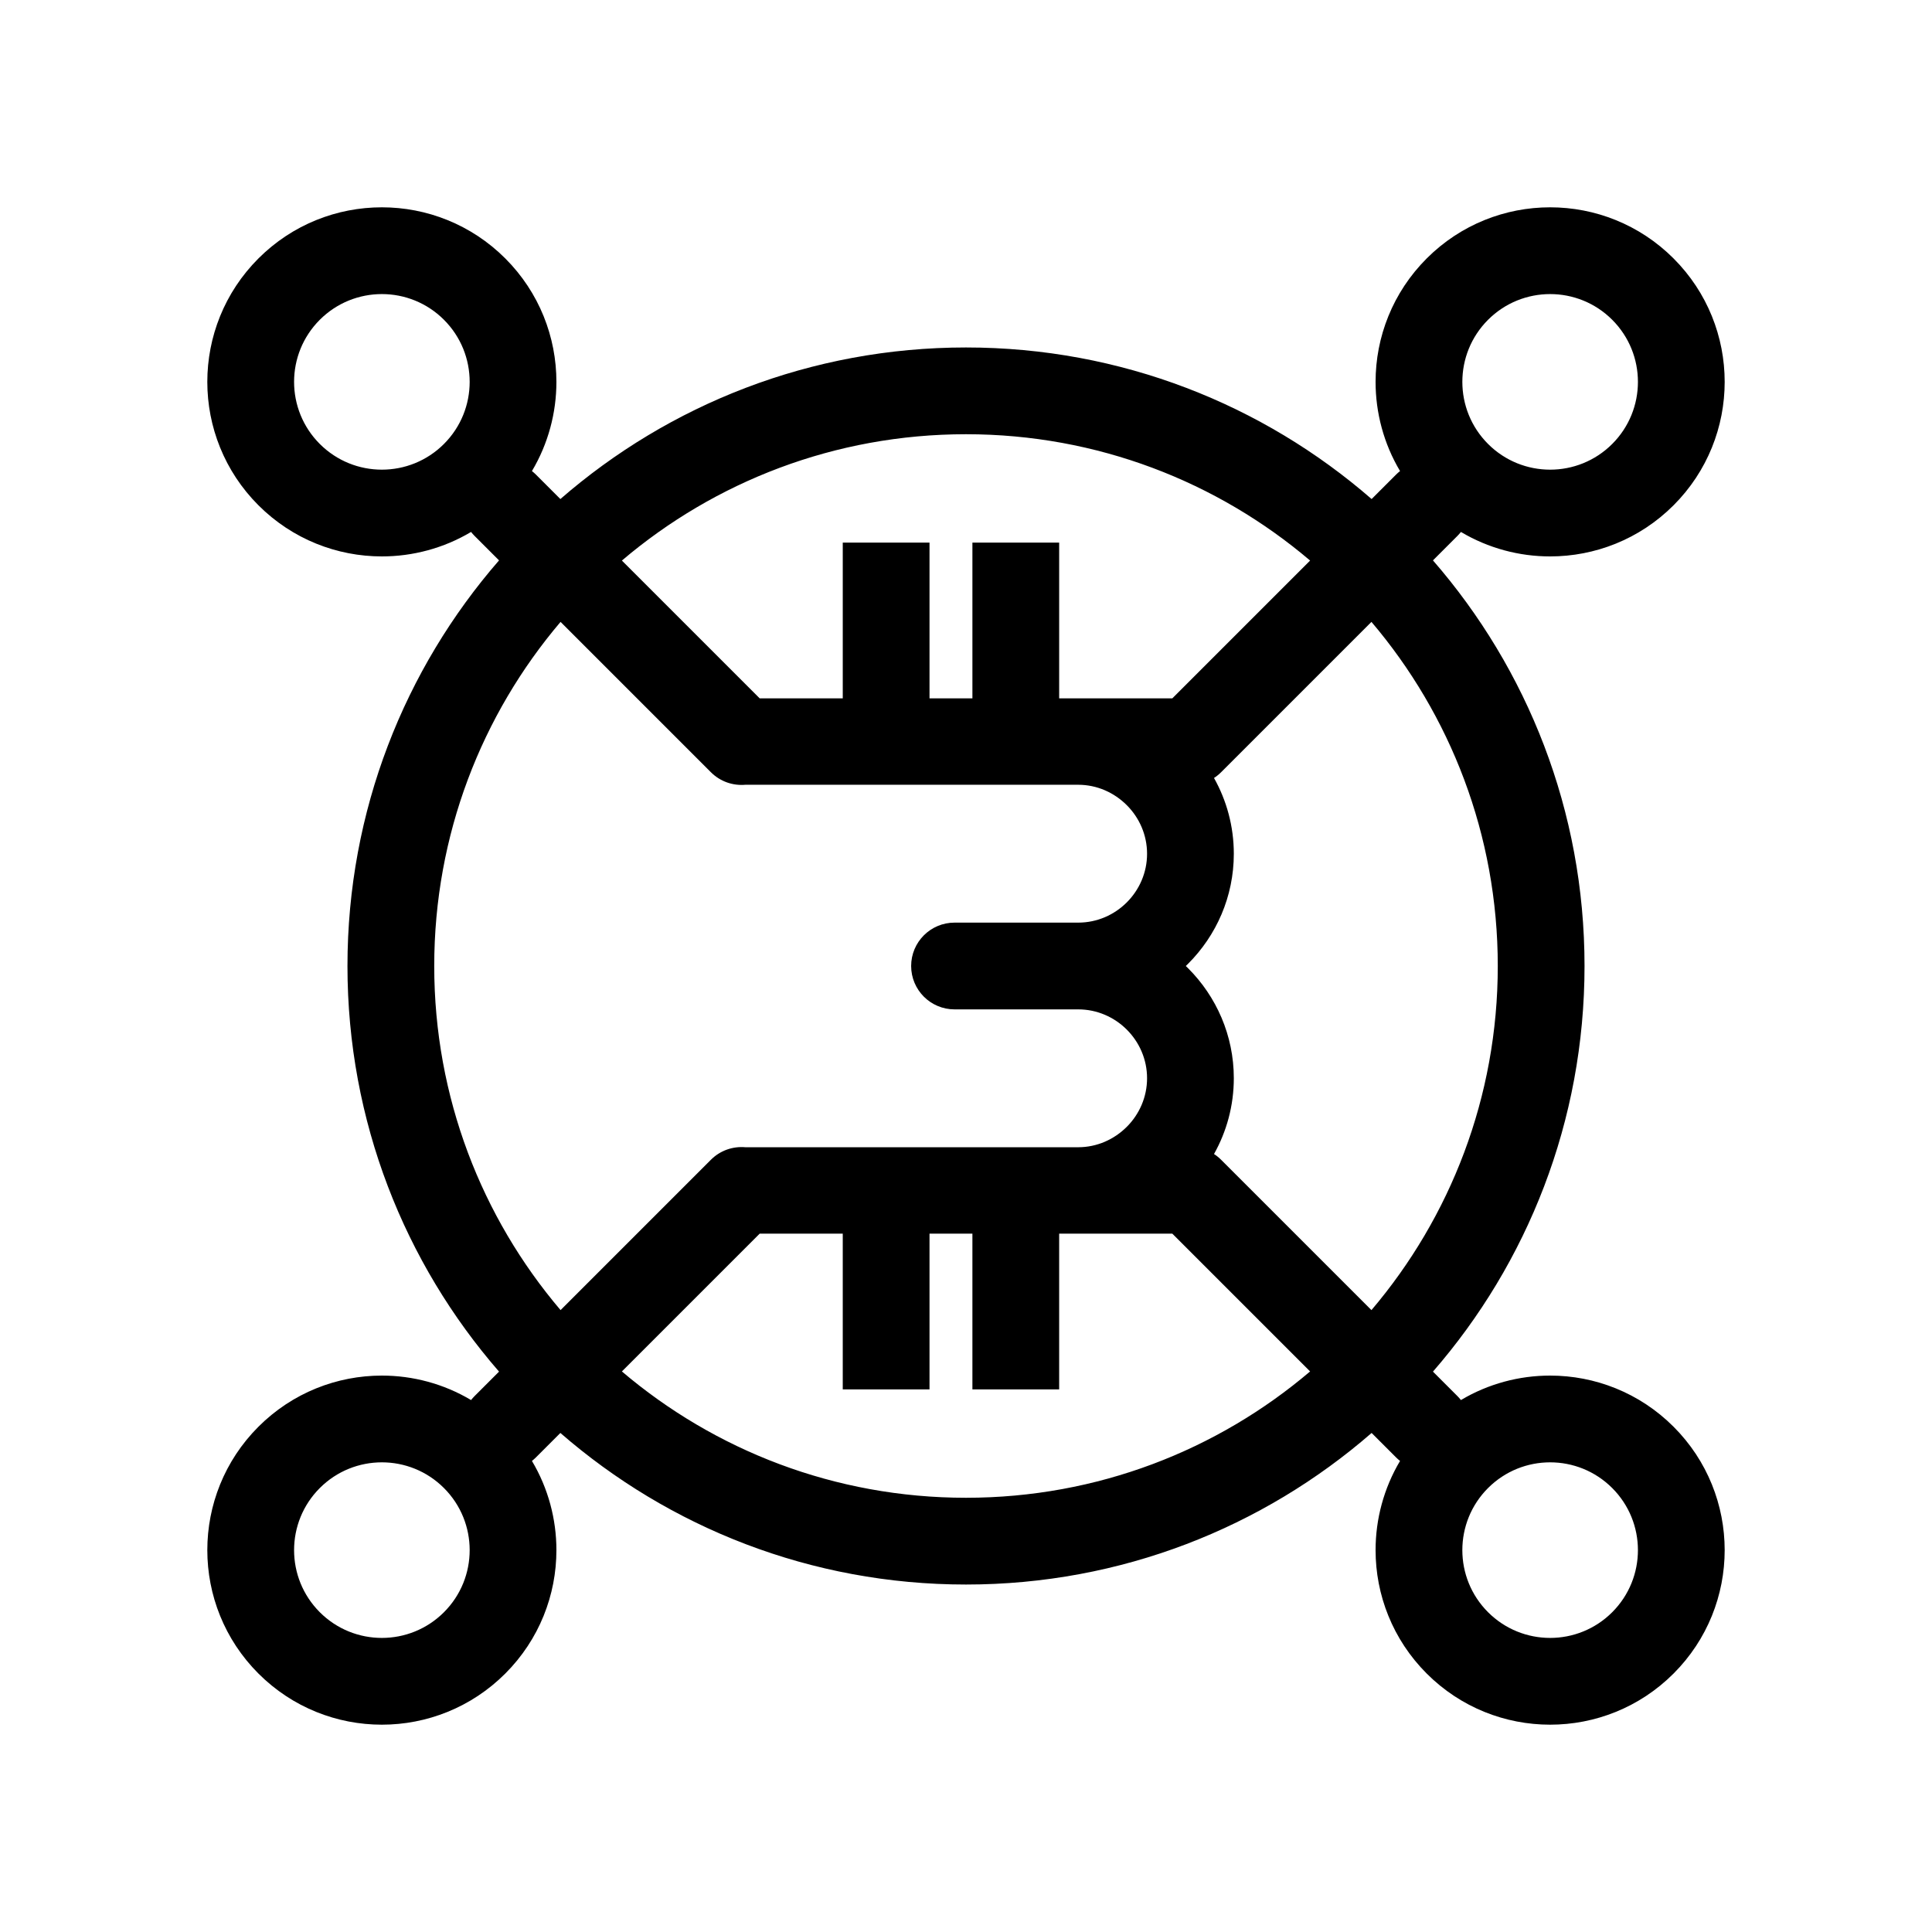 <?xml version="1.0" encoding="UTF-8"?>
<!DOCTYPE svg PUBLIC "-//W3C//DTD SVG 1.1//EN" "http://www.w3.org/Graphics/SVG/1.1/DTD/svg11.dtd">
<!-- Creator: CorelDRAW X7 -->
<svg xmlns="http://www.w3.org/2000/svg" xml:space="preserve" width="300px" height="300px" version="1.1" style="shape-rendering:geometricPrecision; text-rendering:geometricPrecision; image-rendering:optimizeQuality; fill-rule:evenodd; clip-rule:evenodd"
viewBox="0 0 30000000 30000000"
 xmlns:xlink="http://www.w3.org/1999/xlink">
 <defs>
  <style type="text/css">
   <![CDATA[
    .fil0 {fill:none}
    .fil1 {fill:black;fill-rule:nonzero}
   ]]>
  </style>
 </defs>
 <g id="Слой_x0020_1">
  <rect class="fil0" x="1" y="1" width="30000005" height="30000006" rx="3871411" ry="3871411"/>
  <path class="fil1" d="M25986842 4013158c529226,529251 793900,1222955 793900,1916512 0,693607 -264674,1387262 -793900,1916488 -529251,529226 -1222906,793876 -1916512,793876 -479822,0 -959669,-126688 -1385095,-379991 -16849,21549 -35160,42343 -54980,62163l-379358 379358c1466007,1686267 2353602,3888734 2353602,6298436 0,2409702 -887595,4612169 -2353602,6298436l379358 379358c19820,19820 38106,40614 54956,62139 425426,-253303 905297,-380015 1385094,-380015 693631,0 1387262,264649 1916512,793900 529251,529226 793925,1222954 793925,1916487 0,693631 -264674,1387262 -793900,1916537 -529275,529226 -1222906,793876 -1916537,793876 -693533,0 -1387261,-264650 -1916487,-793901 -529226,-529250 -793876,-1222881 -793876,-1916512 0,-479797 126712,-959668 379991,-1385094 -21549,-16850 -42319,-35136 -62139,-54956l-379358 -379358c-1686267,1466007 -3888734,2353602 -6298436,2353602 -2409702,0 -4612169,-887595 -6298436,-2353602l-379358 379358c-19820,19820 -40566,38106 -62115,54956 253303,425450 379991,905297 379991,1385094 0,693631 -264649,1387262 -793900,1916512 -529226,529251 -1222954,793925 -1916487,793925 -693631,0 -1387262,-264674 -1916537,-793900 -529226,-529275 -793876,-1222955 -793876,-1916537 0,-693533 264650,-1387261 793901,-1916487 529250,-529275 1222930,-793876 1916512,-793876 479797,0 959644,126688 1385094,379991 16825,-21549 35136,-42319 54956,-62139l379358 -379358c-1466007,-1686267 -2353602,-3888734 -2353602,-6298436 0,-2409702 887595,-4612169 2353602,-6298436l-379358 -379358c-19820,-19820 -38131,-40590 -54980,-62139 -425402,253303 -905248,379991 -1385095,379991 -693557,0 -1387237,-264650 -1916512,-793900 -529226,-529275 -793900,-1222954 -793900,-1916488 0,-693606 264674,-1387261 793900,-1916512 529275,-529226 1222955,-793900 1916512,-793900 693607,0 1387262,264674 1916488,793900 529275,529275 793876,1222930 793876,1916512 0,479798 -126688,959644 -379991,1385095 21549,16849 42343,35160 62163,54980l379358 379358c1686267,-1466007 3888734,-2353602 6298436,-2353602 2409702,0 4612169,887595 6298436,2353602l379358 -379358c19820,-19820 40590,-38131 62139,-54980 -253303,-425402 -379991,-905248 -379991,-1385095 0,-693557 264650,-1387261 793900,-1916512 529275,-529226 1222954,-793900 1916488,-793900 693606,0 1387261,264674 1916512,793900zm-12900578 4412750l1347134 0 0 2418102 666092 0 0 -2418102 1347134 0 0 2418102 295914 0 1460991 25 2139744 -2139744c-1440148,-1223466 -3305478,-1961655 -5343273,-1961655 -2037795,0 -3903125,738189 -5343273,1961655l2139744 2139744 1289793 0 0 -2418127zm1347134 10730082l0 2418102 -1347134 0 0 -2418127 -1289793 0 -2139744 2139744c1440148,1223466 3305478,1961655 5343273,1961655 2037795,0 3903125,-738189 5343273,-1961655l-2139744 -2139744 -1460991 25 -295914 0 0 2418102 -1347134 0 0 -2418102 -666092 0zm4417669 -1236420c39007,25299 76017,55053 110203,89239l2334439 2334464c1223466,-1440148 1961655,-3305478 1961655,-5343273 0,-2037795 -738189,-3903125 -1961655,-5343273l-2334439 2334464c-34186,34186 -71196,63940 -110203,89239 195717,348653 307552,750315 307552,1177056 0,665118 -271613,1269315 -709189,1706891 -12005,12004 -24179,23862 -36427,35623 12248,11761 24422,23619 36427,35623 437576,437576 709189,1041748 709189,1706891 0,426741 -111835,828403 -307552,1177056zm-7812337 89239c146289,-146288 343126,-211154 534339,-194694l5169469 24c291482,0 558737,-121502 754431,-317195 194061,-194037 314540,-461170 314540,-754430 0,-293260 -120479,-560369 -314540,-754430 -194038,-194038 -461147,-314517 -754431,-314517l-1920749 0c-371980,0 -673542,-301587 -673542,-673567 0,-371980 301562,-673567 673542,-673567l1920749 0c293284,0 560393,-120479 754431,-314517 194061,-194061 314540,-461195 314540,-754430 0,-293260 -120479,-560393 -314540,-754430 -195694,-195693 -462949,-317195 -754431,-317195l-5169469 24c-191213,16460 -388050,-48406 -534339,-194694l-2334439 -2334464c-1223466,1440148 -1961655,3305478 -1961655,5343273 0,2037795 738189,3903125 1961655,5343273l2334439 -2334464zm13031575 7424799c348971,0 697941,-133092 964076,-399227 266135,-266135 399251,-615105 399251,-964076 0,-348946 -133116,-697891 -399276,-964026 -266134,-266160 -615080,-399251 -964051,-399251 -348946,0 -697891,133091 -964026,399251 -266135,266135 -399227,615080 -399227,964026 0,348971 133092,697917 399227,964051 266135,266160 615080,399252 964026,399252zm-18140635 -20867240c-348946,0 -697916,133116 -964051,399251 -266135,266135 -399251,615105 -399251,964051 0,348946 133116,697892 399251,964027 266135,266159 615105,399251 964051,399251 348946,0 697892,-133092 964027,-399251 266159,-266135 399227,-615081 399227,-964027 0,-348970 -133092,-697916 -399227,-964051 -266135,-266135 -615081,-399251 -964027,-399251zm-1363278 19503937c0,348971 133092,697941 399227,964076 266135,266135 615105,399251 964076,399251 348946,0 697891,-133116 964026,-399276 266160,-266134 399251,-615080 399251,-964051 0,-348946 -133091,-697891 -399251,-964026 -266110,-266135 -615080,-399227 -964026,-399227 -348971,0 -697941,133092 -964051,399227 -266160,266135 -399252,615080 -399252,964026zm20867240 -18140635c0,-348946 -133116,-697916 -399251,-964051 -266135,-266135 -615105,-399251 -964051,-399251 -348946,0 -697892,133116 -964027,399251 -266159,266135 -399251,615105 -399251,964051 0,348946 133092,697892 399251,964027 266135,266135 615081,399227 964027,399227 348946,0 697916,-133092 964051,-399227 266135,-266135 399251,-615081 399251,-964027z"/>
 </g>
</svg>
